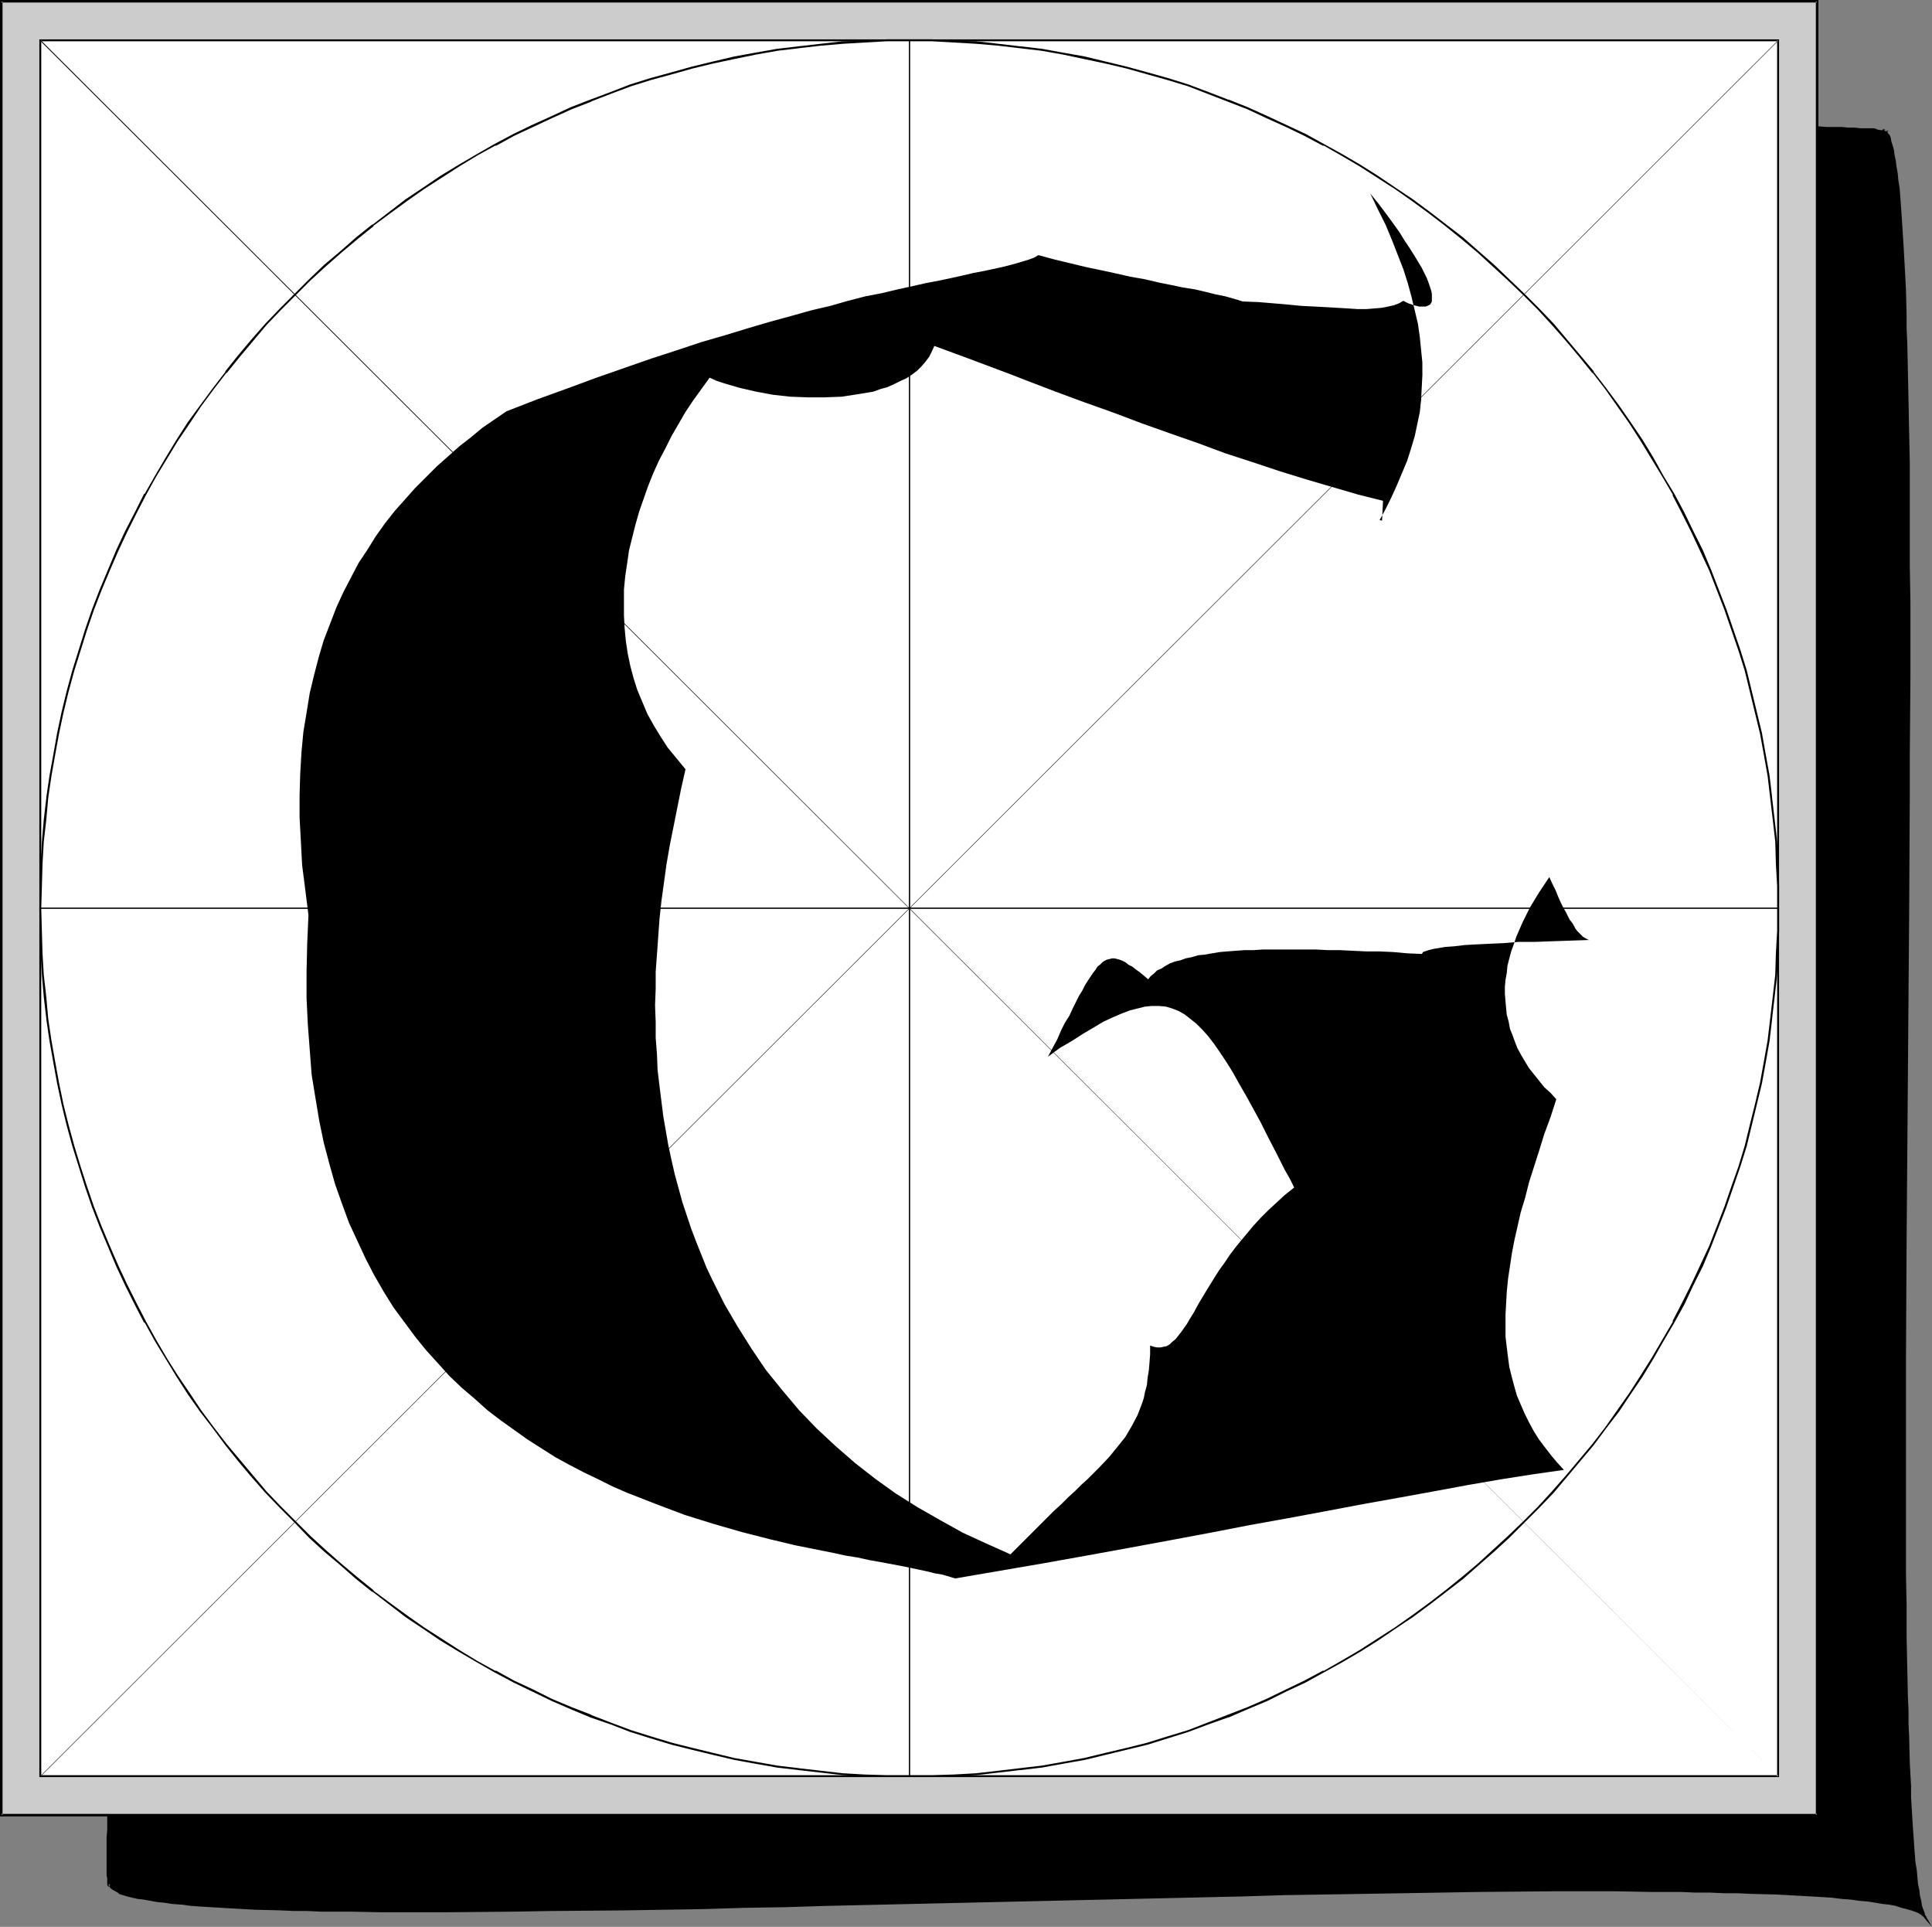<?xml version="1.0" encoding="UTF-8" standalone="no"?>
<svg
   version="1.0"
   width="130.151mm"
   height="129.777mm"
   id="svg17"
   sodipodi:docname="Tile G.wmf"
   xmlns:inkscape="http://www.inkscape.org/namespaces/inkscape"
   xmlns:sodipodi="http://sodipodi.sourceforge.net/DTD/sodipodi-0.dtd"
   xmlns="http://www.w3.org/2000/svg"
   xmlns:svg="http://www.w3.org/2000/svg">
  <rect width="100%" height="100%" fill="#808080" stroke="none"/>
  <sodipodi:namedview
     id="namedview17"
     pagecolor="#ffffff"
     bordercolor="#000000"
     borderopacity="0.25"
     inkscape:showpageshadow="2"
     inkscape:pageopacity="0.0"
     inkscape:pagecheckerboard="0"
     inkscape:deskcolor="#d1d1d1"
     inkscape:document-units="mm" />
  <defs
     id="defs1">
    <pattern
       id="WMFhbasepattern"
       patternUnits="userSpaceOnUse"
       width="6"
       height="6"
       x="0"
       y="0" />
  </defs>
  <path
     style="fill:#000000;fill-opacity:1;fill-rule:evenodd;stroke:none"
     d="m 490.132,488.073 -0.323,-0.485 -0.485,-0.323 -0.808,-0.485 -0.808,-0.485 -0.97,-0.323 -1.131,-0.323 -1.454,-0.323 -1.293,-0.485 -1.616,-0.162 -1.778,-0.323 -1.778,-0.323 -2.101,-0.323 -2.101,-0.162 -2.262,-0.323 -2.262,-0.162 -2.586,-0.323 -2.586,-0.162 -2.747,-0.162 -2.909,-0.162 -2.909,-0.162 h -3.07 l -3.07,-0.162 -3.394,-0.162 -3.394,-0.162 h -3.394 l -3.555,-0.162 h -3.717 l -3.717,-0.162 h -7.757 -8.242 -17.13 -9.05 -9.211 l -9.534,0.162 -9.696,0.162 -9.858,0.162 -10.181,0.162 -10.181,0.162 -10.342,0.323 -10.504,0.162 -10.504,0.323 -21.331,0.485 -21.493,0.485 -21.493,0.485 -21.17,0.485 -10.342,0.323 -10.342,0.162 -10.342,0.323 -10.019,0.162 -9.858,0.162 -9.696,0.162 h -9.373 l -9.211,0.162 -9.05,0.162 h -8.565 -8.565 -7.918 l -7.757,-0.162 h -3.717 -3.717 l -3.555,-0.162 h -3.394 l -3.394,-0.162 h -3.232 l -3.232,-0.162 -2.909,-0.162 -2.909,-0.162 -2.747,-0.162 -2.747,-0.162 -2.586,-0.162 -2.424,-0.162 -2.262,-0.162 -2.262,-0.323 -2.101,-0.323 -1.939,-0.162 -1.778,-0.323 -1.778,-0.162 -1.454,-0.323 -1.454,-0.323 -1.131,-0.323 -1.131,-0.323 -0.97,-0.323 -0.808,-0.485 -0.646,-0.323 -0.485,-0.485 -0.323,-0.485 -0.162,-0.323 v -0.485 l -0.162,0.323 v 0.162 0.162 l -0.162,-0.162 v -0.323 -0.485 -0.646 l -0.162,-0.808 v -9.694 l 0.162,-1.939 v -2.1 -2.1 -2.423 -2.585 l 0.162,-2.585 v -2.585 -2.908 l 0.162,-3.07 v -2.908 l 0.162,-3.231 v -3.231 -3.393 l 0.162,-3.554 v -3.554 l 0.162,-3.716 0.162,-3.877 0.162,-7.755 0.162,-8.078 0.162,-8.563 0.323,-8.724 0.162,-9.047 0.162,-9.209 0.323,-9.532 0.162,-9.694 0.323,-10.017 0.162,-10.017 0.323,-10.178 0.162,-10.34 0.485,-20.841 0.97,-42.006 0.323,-20.841 0.323,-10.34 v -10.178 l 0.323,-10.017 v -10.017 l 0.162,-9.694 0.162,-9.532 v -9.37 l 0.162,-9.047 v -8.724 -24.719 -3.716 -3.716 l -0.162,-3.716 v -3.393 -3.554 l -0.162,-3.231 v -3.231 -3.07 l -0.162,-2.908 v -2.908 l -0.162,-2.908 -0.162,-2.585 v -2.423 l -0.162,-2.423 -0.162,-2.262 -0.162,-2.1 -0.162,-2.1 -0.162,-1.777 -0.162,-1.777 -0.162,-1.454 -0.162,-1.454 -0.162,-1.292 -0.162,-1.131 -0.162,-0.969 -0.323,-0.808 -0.162,-0.808 -0.323,-0.485 -0.323,-0.323 -0.162,-0.162 h -0.323 l -0.162,0.162 -0.323,0.323 0.485,-0.808 0.485,-0.808 0.808,-0.808 1.131,-0.808 0.97,-0.808 1.293,-0.808 1.293,-0.646 1.616,-0.808 1.616,-0.646 1.778,-0.646 1.939,-0.646 2.101,-0.646 2.101,-0.646 2.424,-0.646 2.262,-0.485 2.586,-0.646 2.747,-0.485 2.747,-0.646 2.909,-0.485 2.909,-0.485 3.232,-0.485 3.232,-0.485 3.232,-0.323 3.394,-0.485 3.555,-0.485 3.555,-0.323 3.717,-0.323 3.717,-0.485 7.918,-0.646 8.08,-0.646 8.403,-0.485 8.726,-0.485 9.05,-0.485 9.211,-0.485 9.373,-0.323 9.696,-0.323 9.696,-0.323 10.019,-0.162 10.181,-0.162 10.342,-0.162 10.342,-0.162 h 10.342 21.008 21.008 l 21.008,0.162 10.342,0.162 10.342,0.162 10.181,0.162 10.181,0.162 9.858,0.323 9.696,0.162 9.696,0.162 9.373,0.323 9.05,0.162 8.888,0.323 8.726,0.162 8.242,0.323 8.08,0.162 7.595,0.323 7.434,0.162 3.555,0.162 3.394,0.162 3.232,0.162 3.394,0.162 h 3.07 l 3.07,0.162 h 2.909 l 2.747,0.162 2.747,0.162 h 2.586 l 2.424,0.162 h 2.424 l 2.101,0.162 2.101,0.162 h 1.939 1.939 l 1.616,0.162 h 1.616 l 1.454,0.162 h 1.293 1.131 0.97 l 0.808,0.162 h 0.646 0.646 0.646 -0.162 -0.323 0.485 l 0.323,0.323 0.323,0.485 0.323,0.485 0.323,0.808 0.162,0.808 0.323,0.969 0.323,1.131 0.162,1.292 0.323,1.454 0.323,1.616 0.162,1.616 0.162,1.777 0.323,1.939 0.162,2.1 0.162,2.262 0.162,2.262 0.162,2.423 0.162,2.585 0.162,2.585 0.162,2.747 0.162,2.908 0.162,3.07 0.162,3.07 v 3.231 l 0.162,3.231 0.162,3.393 v 3.393 l 0.162,7.27 0.162,7.593 0.162,7.755 0.162,8.24 v 8.401 l 0.162,8.886 v 8.886 9.209 18.903 9.855 l -0.162,10.017 v 10.017 10.178 l -0.162,20.518 -0.162,20.68 -0.162,20.841 -0.162,20.841 -0.162,20.518 v 10.017 l -0.162,10.017 v 9.855 37.482 8.886 8.563 l 0.162,8.24 0.162,8.078 v 7.593 l 0.162,7.432 0.162,3.554 v 3.393 l 0.162,3.393 v 3.231 l 0.162,3.231 0.162,3.07 0.162,2.908 v 2.908 l 0.162,2.747 0.162,2.585 0.162,2.585 0.162,2.262 0.162,2.423 0.162,2.1 0.162,2.1 0.323,1.939 0.162,1.777 0.323,1.616 0.162,1.616 0.162,1.292 0.323,1.292 0.162,1.131 0.323,0.969 0.323,0.808 0.323,0.646 z"
     id="path1" />
  <path
     style="fill:#000000;fill-opacity:1;fill-rule:evenodd;stroke:none"
     d="m 489.971,488.234 0.485,-0.323 -0.485,-0.485 -0.485,-0.485 -0.808,-0.485 v 0 l -0.808,-0.323 v -0.162 l -1.131,-0.323 -0.97,-0.323 h -0.162 l -1.293,-0.323 -1.454,-0.323 -1.616,-0.323 -1.778,-0.323 -1.778,-0.323 -1.939,-0.323 -2.101,-0.162 -2.262,-0.323 h -0.162 l -2.262,-0.162 -2.586,-0.162 -2.586,-0.323 -2.747,-0.162 h -2.909 l -2.909,-0.323 h -3.07 l -6.464,-0.323 -3.394,-0.162 h -3.394 l -3.555,-0.162 h -3.717 l -3.717,-0.162 h -7.757 -8.242 -17.13 -18.261 l -9.534,0.162 -9.696,0.162 -9.858,0.162 -20.362,0.323 -10.342,0.323 -63.832,1.454 -21.493,0.485 -21.17,0.646 -10.342,0.162 -10.342,0.162 -10.342,0.323 -19.877,0.323 -19.069,0.323 h -9.211 l -17.614,0.162 h -8.565 -7.918 l -7.757,-0.162 h -3.717 -3.717 l -3.555,-0.162 h -3.394 l -3.394,-0.162 -6.464,-0.162 -2.909,-0.162 -2.909,-0.162 -2.747,-0.162 -2.747,-0.162 -2.586,-0.162 -2.424,-0.162 -2.262,-0.162 v 0 l -2.262,-0.323 -2.101,-0.162 -1.939,-0.323 -1.778,-0.162 -1.616,-0.323 -1.616,-0.323 -1.293,-0.323 -1.293,-0.323 v 0 l -1.939,-0.646 v 0 l -0.808,-0.485 -0.646,-0.323 v 0 l -0.485,-0.485 v 0.162 l -0.323,-0.485 0.162,0.162 -0.162,-0.485 v 0.162 -0.485 l -0.646,-0.162 v 0.485 l -0.162,0.162 0.162,-0.162 h -0.162 l 0.485,0.162 v -0.162 0.162 -0.323 l -0.162,-0.485 v 0 -0.646 -0.808 -9.694 -1.939 -2.1 l 0.162,-2.1 v -2.423 l 0.162,-5.17 v -2.585 l 0.162,-8.886 0.162,-6.462 v -3.393 l 0.162,-3.554 0.162,-7.27 0.162,-3.877 0.162,-7.755 0.162,-8.078 0.162,-8.563 0.323,-8.724 0.162,-9.047 0.162,-9.209 0.485,-19.226 1.454,-61.393 1.293,-62.847 0.323,-10.34 v -10.178 l 0.162,-10.017 0.485,-29.242 0.162,-27.142 v -24.719 -3.716 -3.716 l -0.162,-3.716 v -3.393 -3.554 l -0.162,-9.532 -0.162,-2.908 -0.162,-2.908 v -2.908 l -0.162,-2.585 v -2.423 l -0.162,-2.423 -0.162,-2.262 -0.162,-2.1 -0.162,-2.1 -0.162,-1.777 v -0.162 l -0.162,-1.616 -0.162,-1.616 -0.162,-1.454 -0.162,-1.292 -0.162,-1.131 -0.323,-0.969 -0.162,-0.808 v 0 l -0.323,-0.646 v 0 l -0.162,-0.485 v -0.162 l -0.323,-0.323 -0.485,-0.323 h -0.323 l -0.485,0.323 -0.323,0.323 0.485,0.323 0.485,-0.808 v 0 l 0.646,-0.808 v 0 l 0.808,-0.808 v 0 l 0.97,-0.808 0.97,-0.808 v 0 l 1.293,-0.646 1.293,-0.808 v 0.162 l 1.616,-0.808 1.616,-0.646 1.778,-0.646 1.939,-0.646 1.939,-0.646 v 0 l 2.262,-0.646 2.262,-0.646 2.424,-0.646 2.586,-0.485 2.586,-0.485 2.747,-0.646 2.909,-0.485 3.07,-0.485 3.07,-0.485 3.232,-0.485 3.232,-0.323 3.555,-0.485 3.394,-0.485 3.555,-0.323 3.717,-0.485 v 0 l 3.717,-0.323 7.918,-0.646 8.08,-0.646 8.403,-0.485 8.726,-0.485 9.05,-0.485 9.211,-0.485 9.373,-0.323 19.392,-0.646 10.019,-0.162 20.523,-0.323 20.685,-0.162 h 21.008 21.008 l 21.008,0.162 10.342,0.162 30.704,0.485 19.554,0.485 28.118,0.646 17.614,0.485 8.242,0.323 15.675,0.485 7.434,0.162 6.949,0.323 3.232,0.162 6.464,0.162 3.07,0.162 h 2.909 l 2.747,0.162 2.747,0.162 h 2.586 l 2.424,0.162 h 2.424 l 2.101,0.162 2.101,0.162 h 1.939 1.939 l 1.616,0.162 h 1.616 1.454 l 1.293,0.162 h 1.131 0.97 l 0.808,0.162 h 0.646 v 0 h 0.485 1.939 l -1.293,-0.646 h -2.101 l 2.101,0.646 h -0.162 l 0.323,0.162 v 0 l 0.323,0.485 v -0.162 l 0.323,0.646 v 0 l 0.162,-0.969 -0.323,-0.485 -0.485,-0.162 -0.323,-0.162 -0.162,0.646 h 0.323 l -0.162,-0.162 0.162,0.162 0.162,-0.646 h -0.646 v 0 h -0.485 -0.162 -0.646 l -0.808,-0.162 h -0.97 -1.131 -1.293 l -1.454,-0.162 h -1.616 l -1.616,-0.162 h -1.939 -1.939 l -2.101,-0.162 h -2.101 l -2.424,-0.162 -2.424,-0.162 h -2.586 l -2.747,-0.162 h -2.747 l -2.909,-0.162 -3.07,-0.162 -6.464,-0.162 -3.232,-0.162 -6.949,-0.162 -7.434,-0.323 -15.675,-0.485 -8.242,-0.323 -17.614,-0.485 -28.118,-0.646 -19.554,-0.323 -30.704,-0.646 -10.342,-0.162 -21.008,-0.162 h -21.008 -21.008 l -20.685,0.162 -20.523,0.323 -10.019,0.162 -19.392,0.646 -9.373,0.323 -9.211,0.485 -9.05,0.485 -8.726,0.485 -8.403,0.485 -8.08,0.646 -7.918,0.646 -3.717,0.485 v 0 l -3.717,0.323 -3.555,0.485 -3.555,0.323 -3.555,0.485 -3.232,0.485 -3.232,0.323 -3.07,0.485 -2.909,0.485 -2.909,0.485 -2.747,0.646 -2.747,0.485 -2.586,0.646 -2.424,0.485 -2.262,0.646 -2.262,0.646 v 0 l -2.101,0.646 -1.778,0.646 -1.939,0.646 -1.616,0.808 -1.454,0.646 v 0 l -1.454,0.808 -1.293,0.646 v 0 l -1.131,0.808 -0.97,0.808 v 0 l -0.808,0.808 v 0.162 l -0.646,0.808 v 0 l -0.485,0.969 0.485,0.162 0.323,-0.323 -0.162,0.162 0.323,-0.162 h -0.162 0.323 -0.162 l 0.323,0.162 -0.162,-0.162 0.162,0.323 v 0 l 0.323,0.485 v 0 l 0.162,0.646 v 0 l 0.323,0.808 0.162,0.969 0.162,1.131 0.162,1.292 0.162,1.454 0.162,1.616 0.323,1.616 v 0 1.777 l 0.162,2.1 0.162,2.1 0.162,2.262 0.162,2.423 v 2.423 l 0.162,2.585 0.162,2.908 v 2.908 l 0.162,2.908 0.162,9.532 v 3.554 3.393 l 0.162,3.716 v 3.716 3.716 24.719 l -0.162,27.142 -0.323,29.242 -0.323,10.017 v 10.178 l -0.162,10.34 -1.293,62.847 -1.616,61.393 -0.485,19.226 -0.162,9.209 -0.162,9.047 -0.162,8.724 -0.323,8.563 -0.162,8.078 -0.162,7.755 -0.162,3.877 -0.162,7.27 -0.162,3.554 v 3.393 l -0.162,6.462 -0.162,8.886 v 2.585 l -0.162,5.17 v 2.423 2.1 2.1 l -0.162,1.939 v 9.694 l 0.162,0.808 v 0.646 0 0.646 0.323 l 0.323,0.485 0.485,-0.485 v -0.323 l 0.162,-0.323 h -0.646 v 0.485 l 0.162,0.485 0.323,0.485 0.646,0.485 0.646,0.323 0.808,0.485 v 0.162 l 2.101,0.646 v 0 l 1.293,0.323 1.454,0.323 1.454,0.162 1.778,0.323 1.778,0.323 1.778,0.162 2.101,0.323 2.262,0.162 h 0.162 l 2.262,0.323 2.424,0.162 2.586,0.162 2.747,0.162 2.747,0.162 2.909,0.162 2.909,0.162 6.464,0.162 3.394,0.162 h 3.394 l 3.555,0.162 h 3.717 3.717 l 7.757,0.162 h 7.918 8.565 l 17.614,-0.162 9.211,-0.162 19.069,-0.162 19.877,-0.323 10.342,-0.323 10.342,-0.162 10.342,-0.323 21.17,-0.485 21.493,-0.485 63.832,-1.454 10.342,-0.323 20.362,-0.323 9.858,-0.162 9.696,-0.162 9.534,-0.162 18.261,-0.162 h 17.13 l 8.242,0.162 h 7.757 l 3.717,0.162 h 3.717 l 3.555,0.162 h 3.394 l 3.394,0.162 6.464,0.162 3.07,0.162 2.909,0.162 2.909,0.162 2.747,0.162 2.586,0.162 2.586,0.323 2.262,0.162 v 0 l 2.262,0.323 2.101,0.162 1.939,0.323 1.939,0.323 1.616,0.162 1.616,0.323 1.454,0.485 1.293,0.323 v 0 l 1.131,0.323 0.97,0.323 v 0 l 0.808,0.323 v 0 l 0.808,0.485 0.485,0.485 v -0.162 l 2.262,2.747 z"
     id="path2" />
  <path
     style="fill:#000000;fill-opacity:1;fill-rule:evenodd;stroke:none"
     d="m 480.436,34.574 0.323,0.646 v 0 l 0.162,0.808 0.323,0.969 0.323,1.292 0.323,1.131 0.162,1.454 0.323,1.616 0.162,1.616 v 0 l 0.162,1.777 v 0.162 l 0.323,1.939 v -0.162 l 0.162,2.1 0.162,2.262 0.162,2.262 0.162,2.423 0.323,2.585 v 2.585 l 0.162,2.747 0.323,5.978 0.162,3.07 0.162,6.462 0.162,3.393 v 3.393 l 0.323,7.27 0.323,23.588 0.162,17.287 v 8.886 9.209 18.903 l -0.162,19.872 v 10.017 l -0.162,30.696 -0.162,20.68 -0.162,20.841 -0.162,20.841 -0.162,20.518 -0.162,29.889 v 37.482 l 0.162,8.886 v 8.563 8.24 l 0.162,8.078 v 7.593 l 0.162,7.432 0.162,3.554 v 3.393 l 0.162,3.393 0.162,6.462 0.162,3.07 0.162,2.908 0.162,2.908 v 2.747 l 0.162,2.585 0.162,2.585 0.162,2.262 0.162,2.423 0.162,2.1 0.162,2.1 v 0 l 0.323,1.939 0.162,1.777 0.323,1.616 0.162,1.616 0.162,1.454 0.323,1.131 0.162,1.292 0.323,0.969 0.323,0.808 v 0 l 0.323,0.646 v 0 l 0.323,0.646 1.939,2.262 -1.778,-3.07 v 0 l -0.162,-0.646 v 0 l -0.323,-0.808 -0.323,-0.969 -0.162,-1.131 -0.323,-1.292 -0.162,-1.454 -0.323,-1.454 -0.162,-1.777 -0.162,-1.777 -0.323,-1.939 v 0.162 l -0.162,-2.1 -0.162,-2.1 -0.162,-2.423 -0.162,-2.262 -0.162,-2.585 -0.162,-2.585 -0.162,-2.747 v -2.908 l -0.162,-2.908 -0.162,-3.07 -0.162,-6.462 -0.162,-3.393 v -3.393 l -0.162,-3.554 -0.162,-7.432 -0.162,-7.593 v -8.078 l -0.162,-8.24 v -8.563 -8.886 -37.482 l 0.162,-29.889 0.162,-20.518 0.162,-20.841 0.162,-20.841 0.162,-20.68 0.162,-30.696 V 192.095 l 0.162,-19.872 v -18.903 l -0.162,-9.209 v -8.886 -17.287 l -0.485,-23.588 -0.162,-7.27 -0.162,-3.393 v -3.393 l -0.162,-6.462 -0.162,-3.07 -0.323,-5.978 -0.162,-2.747 -0.162,-2.585 -0.162,-2.585 -0.162,-2.423 -0.162,-2.262 -0.162,-2.262 -0.162,-2.1 v 0 l -0.323,-1.939 v 0 l -0.162,-1.777 v 0 l -0.323,-1.777 -0.162,-1.454 -0.323,-1.454 -0.162,-1.292 -0.323,-1.131 -0.323,-0.969 -0.162,-0.969 v 0 l -0.323,-0.808 h -0.162 l -0.323,-0.646 z"
     id="path3" />
  <path
     style="fill:#cccccc;fill-opacity:1;fill-rule:evenodd;stroke:none"
     d="M 0.323,0.323 H 462.66 V 462.062 H 0.323 Z"
     id="path4" />
  <path
     style="fill:#000000;fill-opacity:1;fill-rule:evenodd;stroke:none"
     d="M 0.646,0.323 0.323,0.646 H 462.66 l -0.323,-0.323 V 462.062 l 0.323,-0.323 H 0.323 l 0.323,0.323 V 0.323 L 0,0 V 462.385 H 462.983 V 0 H 0 Z"
     id="path5" />
  <path
     style="fill:#ffffff;fill-opacity:1;fill-rule:evenodd;stroke:none"
     d="M 10.342,10.178 H 452.803 V 452.207 H 10.342 Z"
     id="path6" />
  <path
     style="fill:#000000;fill-opacity:1;fill-rule:evenodd;stroke:none"
     d="m 10.504,10.178 -0.162,0.323 H 452.803 l -0.323,-0.323 V 452.207 l 0.323,-0.323 H 10.342 l 0.162,0.323 V 10.178 l -0.485,-0.162 V 452.368 H 452.964 V 10.017 H 10.019 Z"
     id="path7" />
  <path
     style="fill:#ffffff;fill-opacity:1;fill-rule:evenodd;stroke:none"
     d="m 10.342,231.192 v -5.655 l 0.323,-5.655 0.323,-5.655 0.485,-5.655 0.646,-5.493 0.646,-5.493 0.97,-5.493 1.131,-5.493 1.131,-5.331 1.293,-5.331 1.454,-5.17 1.454,-5.331 1.778,-5.008 1.778,-5.17 1.939,-5.008 1.939,-5.008 2.262,-5.008 2.262,-4.847 2.424,-4.847 2.424,-4.685 2.586,-4.685 2.747,-4.524 2.747,-4.524 3.07,-4.524 2.909,-4.362 3.232,-4.201 3.232,-4.362 3.394,-4.039 3.394,-4.039 3.394,-4.039 3.717,-3.877 3.717,-3.716 3.717,-3.716 3.878,-3.554 4.04,-3.554 4.04,-3.554 4.04,-3.231 4.363,-3.231 4.202,-3.07 4.363,-3.07 4.525,-2.908 4.525,-2.908 4.686,-2.747 4.525,-2.585 4.848,-2.423 4.686,-2.423 4.848,-2.262 5.01,-2.1 5.01,-2.1 5.01,-1.939 5.171,-1.777 5.171,-1.616 5.171,-1.616 5.333,-1.454 5.333,-1.292 5.333,-1.131 5.494,-0.969 5.333,-0.969 5.494,-0.808 5.656,-0.646 5.656,-0.485 5.494,-0.323 5.656,-0.162 5.818,-0.162 5.656,0.162 5.656,0.162 5.656,0.323 5.656,0.485 5.494,0.646 5.494,0.808 5.494,0.969 5.494,0.969 5.333,1.131 5.333,1.292 5.171,1.454 5.333,1.616 5.171,1.616 5.171,1.777 5.01,1.939 5.01,2.1 4.848,2.1 4.848,2.262 4.848,2.423 4.848,2.423 4.525,2.585 4.686,2.747 4.525,2.908 4.363,2.908 4.525,3.07 4.202,3.07 4.202,3.231 4.202,3.231 4.04,3.554 3.878,3.554 3.878,3.554 3.878,3.716 3.717,3.716 3.555,3.877 3.555,4.039 3.394,4.039 3.394,4.039 3.232,4.362 3.07,4.201 3.07,4.362 2.909,4.524 2.909,4.524 2.586,4.524 2.747,4.685 2.424,4.685 2.424,4.847 2.262,4.847 2.101,5.008 2.101,5.008 1.939,5.008 1.778,5.17 1.778,5.008 1.454,5.331 1.454,5.17 1.293,5.331 1.131,5.331 1.131,5.493 0.808,5.493 0.808,5.493 0.646,5.493 0.485,5.655 0.323,5.655 0.323,5.655 v 5.655 5.816 l -0.323,5.655 -0.323,5.493 -0.485,5.655 -0.646,5.493 -0.808,5.493 -0.808,5.493 -1.131,5.493 -1.131,5.331 -1.293,5.331 -1.454,5.331 -1.454,5.17 -1.778,5.17 -1.778,5.008 -1.939,5.17 -2.101,4.847 -2.101,5.008 -2.262,4.847 -2.424,4.847 -2.424,4.685 -2.747,4.685 -2.586,4.524 -2.909,4.524 -2.909,4.524 -3.07,4.362 -3.07,4.201 -3.232,4.362 -3.394,4.039 -3.394,4.039 -3.555,4.039 -3.555,3.877 -3.717,3.716 -3.878,3.716 -3.878,3.716 -3.878,3.393 -4.04,3.554 -4.202,3.231 -4.202,3.231 -4.202,3.231 -4.525,2.908 -4.363,2.908 -4.525,2.908 -4.686,2.747 -4.525,2.585 -4.848,2.423 -4.848,2.423 -4.848,2.262 -4.848,2.1 -5.01,2.1 -5.01,1.939 -5.171,1.777 -5.171,1.777 -5.333,1.454 -5.171,1.454 -5.333,1.292 -5.333,1.131 -5.494,1.131 -5.494,0.808 -5.494,0.808 -5.494,0.646 -5.656,0.485 -5.656,0.323 -5.656,0.323 h -5.656 -5.818 l -5.656,-0.323 -5.494,-0.323 -5.656,-0.485 -5.656,-0.646 -5.494,-0.808 -5.333,-0.808 -5.494,-1.131 -5.333,-1.131 -5.333,-1.292 -5.333,-1.454 -5.171,-1.454 -5.171,-1.777 -5.171,-1.777 -5.01,-1.939 -5.01,-2.1 -5.01,-2.1 -4.848,-2.262 -4.686,-2.423 -4.848,-2.423 -4.525,-2.585 -4.686,-2.747 -4.525,-2.908 -4.525,-2.908 -4.363,-2.908 -4.202,-3.231 -4.363,-3.231 -4.04,-3.231 -4.04,-3.554 -4.04,-3.393 -3.878,-3.716 -3.717,-3.716 -3.717,-3.716 -3.717,-3.877 -3.394,-4.039 -3.394,-4.039 -3.394,-4.039 -3.232,-4.362 -3.232,-4.201 -2.909,-4.362 -3.07,-4.524 -2.747,-4.524 -2.747,-4.524 -2.586,-4.685 -2.424,-4.685 -2.424,-4.847 -2.262,-4.847 -2.262,-5.008 -1.939,-4.847 -1.939,-5.17 -1.778,-5.008 -1.778,-5.17 -1.454,-5.17 -1.454,-5.331 -1.293,-5.331 -1.131,-5.331 -1.131,-5.493 -0.97,-5.493 -0.646,-5.493 -0.646,-5.493 -0.485,-5.655 -0.323,-5.493 -0.323,-5.655 z"
     id="path8" />
  <path
     style="fill:#000000;fill-opacity:1;fill-rule:evenodd;stroke:none"
     d="m 10.504,231.192 0.162,-5.655 0.162,-5.655 0.323,-5.655 0.646,-5.655 0.485,-5.493 v 0 l 0.808,-5.493 0.97,-5.493 0.97,-5.331 1.131,-5.331 1.293,-5.331 1.454,-5.331 1.616,-5.17 1.616,-5.17 1.778,-5.17 1.939,-5.008 v 0 l 2.101,-5.008 2.101,-4.847 2.262,-4.847 2.424,-4.847 2.424,-4.685 v 0 l 2.586,-4.685 2.747,-4.524 2.747,-4.524 3.07,-4.524 2.909,-4.362 3.232,-4.362 3.232,-4.201 v 0.162 l 3.394,-4.201 3.394,-4.039 3.394,-4.039 3.717,-3.877 3.717,-3.716 3.717,-3.716 3.878,-3.554 4.04,-3.554 4.04,-3.393 4.202,-3.393 h -0.162 l 4.363,-3.231 4.202,-3.07 4.363,-3.07 4.525,-2.908 4.525,-2.908 4.525,-2.747 4.686,-2.585 v 0.162 l 4.686,-2.585 4.848,-2.262 4.848,-2.262 5.01,-2.262 5.01,-1.939 h -0.162 l 5.01,-1.939 5.171,-1.939 5.171,-1.616 5.333,-1.454 5.171,-1.454 5.333,-1.292 5.333,-1.131 5.494,-1.131 5.494,-0.969 5.494,-0.646 h -0.162 l 5.656,-0.646 5.656,-0.485 5.494,-0.323 5.656,-0.323 h 5.818 5.656 l 5.656,0.323 5.656,0.323 5.656,0.485 5.494,0.646 v 0 l 5.494,0.646 5.494,0.969 5.333,1.131 5.333,1.131 5.494,1.292 5.171,1.454 5.171,1.454 5.333,1.616 5.01,1.939 5.01,1.939 v 0 l 5.01,1.939 4.848,2.262 5.01,2.262 4.686,2.262 4.848,2.585 v -0.162 l 4.525,2.585 4.686,2.747 4.525,2.908 4.525,2.908 4.363,3.07 4.202,3.07 4.202,3.231 v 0 l 4.202,3.393 4.04,3.393 3.878,3.554 3.878,3.554 3.878,3.716 3.717,3.716 3.555,3.877 3.555,4.039 3.394,4.039 3.394,4.201 v -0.162 l 3.232,4.201 3.07,4.362 3.07,4.362 2.909,4.524 2.747,4.524 2.747,4.524 2.747,4.685 h -0.162 l 2.424,4.685 2.424,4.847 2.262,4.847 2.262,4.847 1.939,5.008 v 0 l 1.939,5.008 1.778,5.17 1.778,5.17 1.616,5.17 1.293,5.331 1.293,5.331 1.293,5.331 0.97,5.331 0.97,5.493 0.646,5.493 v 0 l 0.646,5.493 0.646,5.655 0.162,5.655 0.323,5.655 v 5.655 5.816 l -0.323,5.655 -0.162,5.493 -0.646,5.655 -0.646,5.493 v 0 l -0.646,5.493 -0.97,5.493 -0.97,5.331 -1.293,5.493 -1.293,5.17 -1.293,5.331 -1.616,5.331 -1.778,5.008 -1.778,5.17 -1.939,5.008 v 0 l -1.939,5.008 -2.262,4.847 -2.262,4.847 -2.424,4.847 -2.424,4.685 h 0.162 l -2.747,4.685 -2.747,4.685 -2.747,4.362 -2.909,4.524 -3.07,4.362 -3.07,4.362 -3.232,4.201 v 0 l -3.394,4.039 -3.394,4.039 -3.555,4.039 -3.555,3.877 -3.717,3.716 -3.878,3.716 -3.878,3.554 -3.878,3.554 -4.04,3.393 -4.202,3.393 v 0 l -4.202,3.231 -4.202,3.07 -4.363,3.07 -4.525,2.908 -4.525,2.908 -4.686,2.747 -4.525,2.585 v -0.162 l -4.848,2.585 -4.686,2.262 -5.01,2.423 -4.848,2.1 -5.01,1.939 v 0 l -5.01,1.939 -5.01,1.939 -5.333,1.616 -5.171,1.616 -5.171,1.292 -5.494,1.292 -5.333,1.292 -5.333,0.969 -5.494,0.969 -5.494,0.646 v 0 l -5.494,0.646 -5.656,0.646 -5.656,0.323 -5.656,0.162 h -5.656 -5.818 l -5.656,-0.162 -5.494,-0.323 -5.656,-0.646 -5.656,-0.646 h 0.162 l -5.494,-0.646 -5.494,-0.969 -5.494,-0.969 -5.333,-1.292 -5.333,-1.292 -5.171,-1.292 -5.333,-1.616 -5.171,-1.616 -5.171,-1.939 -5.01,-1.939 h 0.162 l -5.01,-1.939 -5.01,-2.1 -4.848,-2.423 -4.848,-2.262 -4.686,-2.585 v 0.162 l -4.686,-2.585 -4.525,-2.747 -4.525,-2.908 -4.525,-2.908 -4.363,-3.07 -4.202,-3.07 -4.363,-3.231 h 0.162 l -4.202,-3.393 -4.04,-3.393 -4.04,-3.554 -3.878,-3.554 -3.717,-3.716 -3.717,-3.716 -3.717,-3.877 -3.394,-4.039 -0.485,0.323 3.555,4.039 3.717,3.877 3.717,3.716 3.717,3.877 3.878,3.554 4.04,3.393 4.04,3.554 4.04,3.231 h 0.162 l 4.202,3.231 4.202,3.231 4.363,2.908 4.525,3.07 4.525,2.747 4.686,2.747 4.525,2.585 v 0 l 4.848,2.585 4.686,2.262 5.01,2.423 4.848,2.1 5.01,2.1 v 0 l 5.171,1.777 5.01,1.939 5.171,1.616 5.333,1.616 5.171,1.292 5.333,1.292 5.494,1.292 5.333,0.969 5.494,0.969 5.494,0.646 v 0 l 5.656,0.646 5.656,0.646 5.494,0.323 5.656,0.162 h 5.818 5.656 l 5.656,-0.162 5.656,-0.323 5.656,-0.646 5.494,-0.646 h 0.162 l 5.494,-0.646 5.333,-0.969 5.494,-0.969 5.333,-1.292 5.333,-1.292 5.333,-1.292 5.171,-1.616 5.171,-1.616 5.171,-1.939 5.01,-1.777 h 0.162 l 4.848,-2.1 5.01,-2.1 4.848,-2.423 4.848,-2.262 4.686,-2.585 v 0 l 4.686,-2.585 4.686,-2.747 4.363,-2.747 4.525,-3.07 4.363,-2.908 4.363,-3.231 4.202,-3.231 v 0 l 4.202,-3.231 4.04,-3.554 3.878,-3.393 3.878,-3.554 3.878,-3.877 3.717,-3.716 3.717,-3.877 3.394,-4.039 3.394,-4.039 3.394,-4.039 v 0 l 3.232,-4.362 3.232,-4.201 2.909,-4.362 3.07,-4.524 2.747,-4.524 2.586,-4.524 2.747,-4.685 v 0 l 2.586,-4.685 2.262,-4.847 2.424,-4.847 2.101,-5.008 1.939,-5.008 v 0 l 1.939,-5.008 1.778,-5.17 1.778,-5.17 1.616,-5.17 1.293,-5.331 1.293,-5.331 1.293,-5.331 0.97,-5.331 0.97,-5.493 0.646,-5.493 v -0.162 l 0.646,-5.493 0.646,-5.655 0.323,-5.493 0.162,-5.655 v -5.816 -5.655 l -0.162,-5.655 -0.323,-5.655 -0.646,-5.655 -0.646,-5.493 v -0.162 l -0.646,-5.493 -0.97,-5.331 -0.97,-5.493 -1.293,-5.331 -1.293,-5.331 -1.293,-5.331 -1.616,-5.17 -1.778,-5.17 -1.778,-5.17 -1.939,-5.008 v 0 l -1.939,-5.008 -2.101,-5.008 -2.424,-4.847 -2.262,-4.685 -2.586,-4.847 v 0 l -2.747,-4.524 -2.586,-4.685 -2.747,-4.524 -3.07,-4.524 -2.909,-4.201 -3.232,-4.362 -3.232,-4.201 v -0.162 l -3.394,-4.039 -3.394,-4.039 -3.394,-4.039 -3.717,-3.877 -3.717,-3.716 -3.878,-3.716 -3.878,-3.716 -3.878,-3.393 -4.04,-3.554 -4.202,-3.231 v 0 l -4.202,-3.231 -4.363,-3.231 -4.363,-2.908 -4.525,-3.07 -4.363,-2.747 -4.686,-2.747 -4.686,-2.585 v 0 l -4.686,-2.585 -4.848,-2.262 -4.848,-2.262 -5.01,-2.262 -4.848,-1.939 h -0.162 l -5.01,-1.939 -5.171,-1.939 -5.171,-1.616 -5.171,-1.454 -5.333,-1.454 -5.333,-1.292 -5.333,-1.292 -5.494,-0.969 -5.333,-0.969 -5.494,-0.646 h -0.162 l -5.494,-0.646 -5.656,-0.646 -5.656,-0.162 -5.656,-0.323 h -5.656 -5.818 l -5.656,0.323 -5.494,0.162 -5.656,0.646 -5.656,0.646 v 0 l -5.494,0.646 -5.494,0.969 -5.333,0.969 -5.494,1.292 -5.333,1.292 -5.171,1.454 -5.333,1.454 -5.171,1.616 -5.01,1.939 -5.171,1.939 v 0 l -5.01,1.939 -4.848,2.262 -5.01,2.262 -4.686,2.262 -4.848,2.585 v 0 l -4.525,2.585 -4.686,2.747 -4.525,2.747 -4.525,3.07 -4.363,2.908 -4.202,3.231 -4.202,3.231 h -0.162 l -4.04,3.231 -4.04,3.554 -4.04,3.393 -3.878,3.716 -3.717,3.716 -3.717,3.716 -3.717,3.877 -3.555,4.039 -3.394,4.039 -3.232,4.039 v 0.162 l -3.232,4.201 -3.232,4.362 -3.07,4.201 -2.909,4.524 -2.747,4.524 -2.747,4.685 -2.586,4.524 h -0.162 l -2.424,4.847 -2.424,4.685 -2.262,4.847 -2.101,5.008 -2.101,5.008 v 0 l -1.939,5.008 -1.778,5.17 -1.616,5.17 -1.616,5.17 -1.454,5.331 -1.293,5.331 -1.131,5.331 -0.97,5.493 -0.97,5.331 -0.808,5.493 v 0.162 l -0.646,5.493 -0.485,5.655 -0.323,5.655 -0.162,5.655 -0.162,5.655 z"
     id="path9" />
  <path
     style="fill:#000000;fill-opacity:1;fill-rule:evenodd;stroke:none"
     d="m 64.478,375.627 -3.394,-4.039 -3.394,-4.039 v 0 l -3.232,-4.201 -3.232,-4.362 -2.909,-4.362 -3.07,-4.524 -2.747,-4.362 -2.747,-4.685 -2.586,-4.685 v 0 l -2.424,-4.685 -2.424,-4.847 -2.262,-4.847 -2.101,-4.847 -2.101,-5.008 v 0 l -1.939,-5.008 -1.778,-5.17 -1.616,-5.008 -1.616,-5.331 -1.454,-5.331 -1.293,-5.17 -1.131,-5.493 -0.97,-5.331 -0.97,-5.493 -0.808,-5.493 v 0 l -0.485,-5.493 -0.646,-5.655 -0.323,-5.493 -0.162,-5.655 -0.162,-5.816 h -0.485 l 0.162,5.816 0.162,5.655 0.323,5.493 0.485,5.655 0.646,5.493 v 0.162 l 0.808,5.493 0.97,5.493 0.97,5.331 1.131,5.331 1.293,5.331 1.454,5.331 1.616,5.17 1.616,5.17 1.778,5.17 1.939,5.008 v 0 l 2.101,5.008 2.101,5.008 2.262,4.847 2.424,4.847 2.424,4.685 h 0.162 l 2.586,4.685 2.747,4.524 2.747,4.524 2.909,4.524 3.07,4.362 3.232,4.201 3.232,4.362 v 0 l 3.232,4.039 3.394,4.039 z"
     id="path10" />
  <path
     style="fill:#000000;fill-opacity:1;fill-rule:evenodd;stroke:none"
     d="M 10.342,231.354 H 452.803 v -0.323 H 10.342 Z"
     id="path11" />
  <path
     style="fill:#000000;fill-opacity:1;fill-rule:evenodd;stroke:none"
     d="M 231.411,10.178 V 452.207 h 0.323 V 10.178 Z"
     id="path12" />
  <path
     style="fill:#000000;fill-opacity:1;fill-rule:evenodd;stroke:none"
     d="M 452.803,452.207 10.342,10.178 l -0.162,0.162 z"
     id="path13" />
  <path
     style="fill:#000000;fill-opacity:1;fill-rule:evenodd;stroke:none"
     d="M 452.803,10.178 10.181,452.207 h 0.162 L 452.803,10.34 Z"
     id="path14" />
  <path
     style="fill:#000000;fill-opacity:1;fill-rule:evenodd;stroke:none"
     d="m 410.14,239.27 h -5.171 l -4.848,0.162 -4.686,0.162 -4.525,0.162 h -4.202 l -3.878,0.323 -3.555,0.162 -3.394,0.162 -2.909,0.162 -2.747,0.323 -2.262,0.162 -0.97,0.162 -0.97,0.162 -0.97,0.162 -0.646,0.162 -0.646,0.162 -0.485,0.162 -0.485,0.162 -0.485,0.162 -0.162,0.323 -0.162,0.162 -3.717,-0.162 -3.555,-0.323 -3.555,-0.162 h -3.394 l -3.394,-0.162 -3.232,-0.162 h -3.07 l -3.07,-0.162 h -2.909 -2.747 -2.747 -2.586 -2.424 l -2.424,0.162 h -2.262 l -2.262,0.162 -2.101,0.162 -1.939,0.162 -1.939,0.323 -1.778,0.323 -1.778,0.162 -1.616,0.485 -1.616,0.323 -1.293,0.485 -1.454,0.323 -1.293,0.485 -1.131,0.646 -0.97,0.646 -1.131,0.485 -0.808,0.808 -0.808,0.646 -0.646,0.808 -1.131,-0.969 -0.97,-0.808 -1.131,-0.808 -0.808,-0.646 -0.97,-0.485 -0.808,-0.646 -0.646,-0.323 -0.808,-0.323 -0.646,-0.162 -0.646,-0.162 h -0.646 l -0.646,0.162 -0.646,0.162 -0.646,0.323 -0.485,0.323 -0.646,0.646 -0.646,0.485 -0.485,0.808 -0.646,0.808 -0.646,0.969 -0.646,0.969 -0.808,1.292 -0.646,1.292 -0.808,1.292 -0.808,1.616 -0.808,1.616 -0.808,1.777 -1.131,1.777 -0.97,1.939 -0.97,2.262 -1.131,2.1 -1.293,2.423 3.07,-2.262 3.07,-1.777 2.747,-1.777 2.747,-1.616 2.424,-1.454 2.424,-1.131 2.262,-0.969 2.101,-0.808 1.939,-0.485 1.939,-0.485 1.778,-0.162 h 1.778 l 1.778,0.162 1.616,0.485 1.616,0.646 1.454,0.808 1.454,1.131 1.616,1.292 1.454,1.454 1.454,1.616 1.616,2.1 1.454,2.1 1.616,2.423 1.616,2.585 1.616,2.908 1.778,3.07 1.778,3.231 1.939,3.554 1.939,3.877 2.101,4.039 2.101,4.201 1.293,2.262 1.131,2.262 -2.424,1.939 -2.101,1.939 -2.101,1.939 -1.939,1.939 -1.778,1.939 -1.616,1.939 -1.616,1.939 -1.454,1.777 -1.454,1.939 -1.293,1.939 -1.293,1.777 -1.131,1.777 -2.101,3.393 -1.939,3.231 -0.808,1.454 -0.323,0.646 -0.485,0.808 -0.808,1.292 -0.646,1.131 -0.808,1.131 -0.808,1.131 -0.646,0.808 -0.646,0.808 -0.808,0.646 -0.646,0.646 -0.808,0.485 -0.808,0.162 -0.808,0.162 h -0.808 l -0.808,-0.162 -0.97,-0.323 v 2.262 l -0.162,2.1 -0.162,1.939 -0.323,1.939 -0.162,1.777 -0.485,1.777 -0.323,1.616 -0.485,1.454 -1.131,2.908 -1.454,2.747 -1.616,2.747 -1.939,2.423 -2.101,2.585 -2.586,2.747 -1.454,1.454 -1.454,1.454 -1.616,1.454 -1.616,1.616 -1.778,1.616 -1.778,1.777 -1.939,1.777 -1.939,1.939 -2.101,2.1 -2.262,2.262 -2.262,2.262 -2.424,2.423 -6.141,-2.747 -5.979,-2.747 -5.818,-3.231 -5.656,-3.231 -5.656,-3.554 -5.171,-3.716 -5.171,-4.039 -5.01,-4.362 -4.686,-4.362 -4.525,-4.685 -4.202,-5.008 -4.202,-5.17 -3.717,-5.493 -3.555,-5.655 -3.394,-5.816 -3.07,-6.139 -1.454,-3.07 -1.293,-3.231 -1.293,-3.231 -1.293,-3.393 -1.131,-3.393 -1.131,-3.393 -0.97,-3.554 -0.97,-3.554 -0.808,-3.554 -0.808,-3.716 -0.646,-3.716 -0.646,-3.716 -0.97,-7.755 -0.485,-4.039 -0.162,-4.039 -0.323,-4.201 v -4.039 l -0.162,-4.201 0.162,-4.201 v -4.362 l 0.323,-4.362 0.323,-4.524 0.323,-4.524 0.485,-4.524 0.646,-4.685 0.646,-4.685 0.808,-4.685 0.97,-4.847 0.97,-4.847 0.97,-4.847 1.131,-5.008 -2.262,-2.747 -2.262,-2.747 -1.778,-2.747 -1.778,-2.908 -1.616,-2.908 -1.293,-3.07 -1.293,-3.07 -0.97,-3.07 -0.808,-3.07 -0.646,-3.07 -0.485,-3.231 -0.323,-3.393 -0.162,-3.231 v -3.231 -3.231 l 0.323,-3.393 0.485,-3.231 0.485,-3.393 0.808,-3.231 0.808,-3.231 0.97,-3.393 1.131,-3.231 1.131,-3.231 1.293,-3.231 1.454,-3.231 1.616,-3.07 1.616,-3.231 1.778,-3.07 1.778,-3.07 1.939,-2.908 2.101,-2.908 2.101,-2.908 1.778,0.808 1.939,0.646 3.878,1.131 4.202,0.969 4.363,0.808 4.363,0.485 4.363,0.162 h 4.363 l 4.363,-0.162 4.202,-0.646 1.939,-0.323 1.939,-0.323 1.778,-0.646 1.778,-0.485 1.778,-0.808 1.616,-0.808 1.454,-0.646 1.454,-0.969 1.293,-0.969 1.131,-1.131 0.97,-1.131 0.97,-1.292 0.646,-1.292 0.646,-1.454 7.918,2.908 7.757,2.908 3.878,1.454 3.717,1.454 7.595,2.908 7.434,2.747 7.272,2.585 7.272,2.747 7.272,2.585 6.949,2.423 6.949,2.585 6.949,2.262 6.787,2.262 6.787,2.1 6.626,1.939 6.626,1.939 6.464,1.616 -0.323,6.462 -0.485,6.139 -0.323,5.978 -0.646,6.139 -0.485,3.07 -0.646,3.07 -0.646,3.231 -0.808,3.231 -1.131,3.393 -1.293,3.554 -1.454,3.554 -1.616,3.716 0.808,-0.646 0.485,-0.808 0.485,-0.808 0.162,-0.969 v -1.131 -1.131 l -0.162,-1.292 -0.323,-1.131 -0.97,-2.585 -1.131,-2.585 -1.293,-2.423 -0.485,-1.292 -1.131,-2.1 -0.485,-0.808 -0.485,-0.969 -0.162,-0.646 -0.323,-0.646 v -0.323 -0.323 l 0.323,-0.162 0.323,0.162 0.646,0.323 0.808,0.485 0.97,0.646 1.293,0.969 0.646,0.485 0.808,0.808 0.97,0.646 0.808,0.808 0.97,0.808 1.131,0.808 -0.97,-0.808 -0.97,-0.969 -0.97,-0.808 -0.808,-0.646 -0.808,-0.808 -0.485,-0.646 -0.646,-0.485 -0.485,-0.646 -0.808,-0.969 -0.485,-0.646 -0.162,-0.808 -0.162,-0.323 0.162,-0.485 0.323,-0.162 0.323,-0.162 h 0.485 l 0.646,0.162 0.646,0.162 1.454,0.485 1.293,0.808 0.485,0.323 0.485,0.485 0.323,0.323 0.162,0.323 v 0.323 l -0.162,0.323 -0.323,0.323 -0.646,0.162 -0.97,0.162 h -1.939 l -0.808,-0.162 h -0.97 l -0.97,-0.162 h -1.131 l -2.424,-0.485 -1.454,-0.162 2.909,-3.716 2.586,-3.554 2.586,-3.554 2.262,-3.393 2.262,-3.393 2.101,-3.231 1.939,-3.231 1.778,-3.231 1.616,-3.231 1.454,-3.231 1.293,-3.07 1.293,-3.07 0.97,-3.07 0.97,-3.231 0.646,-3.07 0.646,-3.07 0.323,-3.07 0.162,-3.231 0.162,-3.07 V 92.251 l -0.323,-3.231 -0.323,-3.231 -0.485,-3.393 -0.808,-3.393 -0.808,-3.393 -0.97,-3.554 -1.131,-3.554 -1.454,-3.716 -1.454,-3.716 -1.616,-3.877 -1.939,-3.877 -1.939,-4.039 2.101,2.585 1.939,2.585 1.778,2.423 1.616,2.262 1.293,2.1 1.293,1.939 1.131,1.777 0.97,1.616 0.97,1.616 0.646,1.292 0.646,1.292 0.485,1.292 0.323,0.969 0.323,0.969 0.162,0.808 v 0.646 0.646 0.646 l -0.162,0.323 -0.323,0.485 -0.323,0.162 -0.323,0.162 -0.485,0.162 h -0.485 -1.131 l -1.293,-0.323 -1.454,-0.485 -1.293,-0.646 -1.131,0.646 -1.293,0.485 -1.454,0.323 -1.616,0.323 -1.939,0.162 -1.939,0.162 h -2.262 l -2.424,-0.162 -2.747,-0.162 -2.747,-0.162 -3.07,-0.162 -3.232,-0.162 -3.394,-0.323 -3.717,-0.323 -3.878,-0.323 -4.04,-0.162 -2.101,-0.646 -2.262,-0.646 -2.424,-0.485 -2.586,-0.646 -2.747,-0.646 -3.07,-0.485 -3.07,-0.646 -3.232,-0.646 -3.394,-0.808 -3.717,-0.646 -3.555,-0.808 -3.717,-0.808 -3.878,-0.808 -4.04,-0.969 -4.04,-0.969 -4.202,-1.131 -1.131,0.646 -1.293,0.485 -1.616,0.485 -1.616,0.485 -1.778,0.485 -1.939,0.485 -2.262,0.485 -2.262,0.485 -2.586,0.485 -2.747,0.646 -2.909,0.646 -3.07,0.646 -3.394,0.646 -3.555,0.808 -3.717,0.808 -4.04,0.969 -4.202,0.808 -4.363,1.131 -4.525,1.292 -4.848,1.131 -5.171,1.454 -5.333,1.454 -5.494,1.616 -5.818,1.777 -6.141,1.777 -6.302,2.1 -6.464,2.1 -6.949,2.423 -6.949,2.423 -7.434,2.747 -7.595,2.747 -7.918,3.07 -3.07,2.1 -3.07,2.1 -2.909,2.423 -2.909,2.262 -2.909,2.585 -2.909,2.585 -2.747,2.747 -2.747,2.747 -2.586,2.908 -2.586,2.908 -2.424,3.07 -2.424,3.393 -2.101,3.393 -2.262,3.393 -1.939,3.716 -1.939,3.716 -1.778,3.877 -1.616,4.201 -1.616,4.201 -1.293,4.362 -1.131,4.362 -1.131,4.685 -0.808,5.008 -0.808,4.847 -0.485,5.17 -0.323,5.493 -0.162,5.493 v 5.655 l 0.323,5.978 0.323,6.139 0.808,6.301 0.808,6.462 -0.323,7.27 -0.162,7.109 v 6.786 l 0.323,6.624 0.485,6.462 0.485,6.301 0.97,5.978 0.97,5.816 1.131,5.493 1.454,5.493 1.454,5.17 1.778,5.008 1.778,4.847 2.101,4.524 2.101,4.524 2.262,4.362 2.424,4.201 2.424,3.877 2.747,3.716 2.747,3.716 2.747,3.393 3.07,3.393 2.909,3.231 3.232,3.07 3.232,2.747 3.232,2.908 3.394,2.585 3.394,2.423 3.394,2.423 3.555,2.262 3.555,2.262 3.555,1.939 3.717,1.939 3.717,1.777 3.555,1.777 3.717,1.616 7.434,2.908 7.272,2.747 7.272,2.262 7.272,2.1 6.949,1.777 6.787,1.616 6.464,1.292 3.232,0.646 2.909,0.646 3.07,0.485 2.909,0.646 2.747,0.485 2.586,0.485 2.586,0.485 2.424,0.485 2.262,0.485 2.262,0.485 1.939,0.485 1.939,0.323 1.616,0.485 1.616,0.485 11.312,-1.939 11.312,-1.939 10.827,-1.939 10.666,-1.939 10.504,-1.939 10.342,-1.939 10.019,-1.939 9.858,-1.777 9.534,-1.777 9.373,-1.777 9.05,-1.616 8.888,-1.616 8.726,-1.616 8.403,-1.454 8.242,-1.292 7.918,-1.131 -1.778,-1.939 -1.616,-1.939 -1.616,-2.1 -1.454,-1.939 -1.293,-2.1 -1.131,-2.1 -1.131,-2.262 -0.97,-2.262 -0.97,-2.262 -0.646,-2.262 -0.646,-2.423 -0.646,-2.585 -0.323,-2.423 -0.323,-2.585 -0.323,-2.747 v -2.747 -2.908 l 0.162,-2.908 0.162,-2.908 0.323,-3.231 0.485,-3.231 0.485,-3.231 0.646,-3.393 0.808,-3.554 0.808,-3.554 1.131,-3.716 0.97,-3.877 1.293,-4.039 1.293,-4.039 1.293,-4.201 1.616,-4.362 1.454,-4.524 -1.454,-1.616 -1.616,-1.454 -1.293,-1.616 -1.293,-1.616 -1.293,-1.616 -0.97,-1.616 -0.97,-1.616 -0.97,-1.777 -0.646,-1.616 -0.646,-1.777 -0.646,-1.616 -0.323,-1.777 -0.485,-1.777 -0.162,-1.616 -0.162,-1.777 -0.162,-1.939 v -1.777 l 0.162,-1.777 0.323,-1.777 0.162,-1.777 0.485,-1.939 0.485,-1.777 0.646,-1.777 0.646,-1.939 1.616,-3.716 1.939,-3.877 2.262,-3.716 2.586,-3.877 0.808,1.777 0.808,1.616 0.646,1.616 0.646,1.454 0.646,1.292 0.646,1.131 0.485,0.969 0.485,0.969 0.646,0.808 0.485,0.808 0.323,0.646 0.485,0.646 0.808,0.808 0.646,0.646 0.808,0.485 0.646,0.323 h 0.808 0.808 0.808 0.97 1.131 z"
     id="path15" />
  <path
     style="fill:#ffffff;fill-opacity:1;fill-rule:evenodd;stroke:none"
     d="m 309.464,179.17 32.482,-48.63 21.654,5.331 10.827,43.298 z"
     id="path16" />
  <path
     style="fill:#ffffff;fill-opacity:1;fill-rule:evenodd;stroke:none"
     d="m 309.464,178.847 0.323,0.646 32.482,-48.791 -0.485,0.162 21.816,5.493 -0.323,-0.323 10.827,43.298 0.323,-0.485 h -64.963 l -0.808,0.808 h 66.418 l -10.989,-44.106 -22.301,-5.493 -33.128,49.599 z"
     id="path17" />
</svg>
